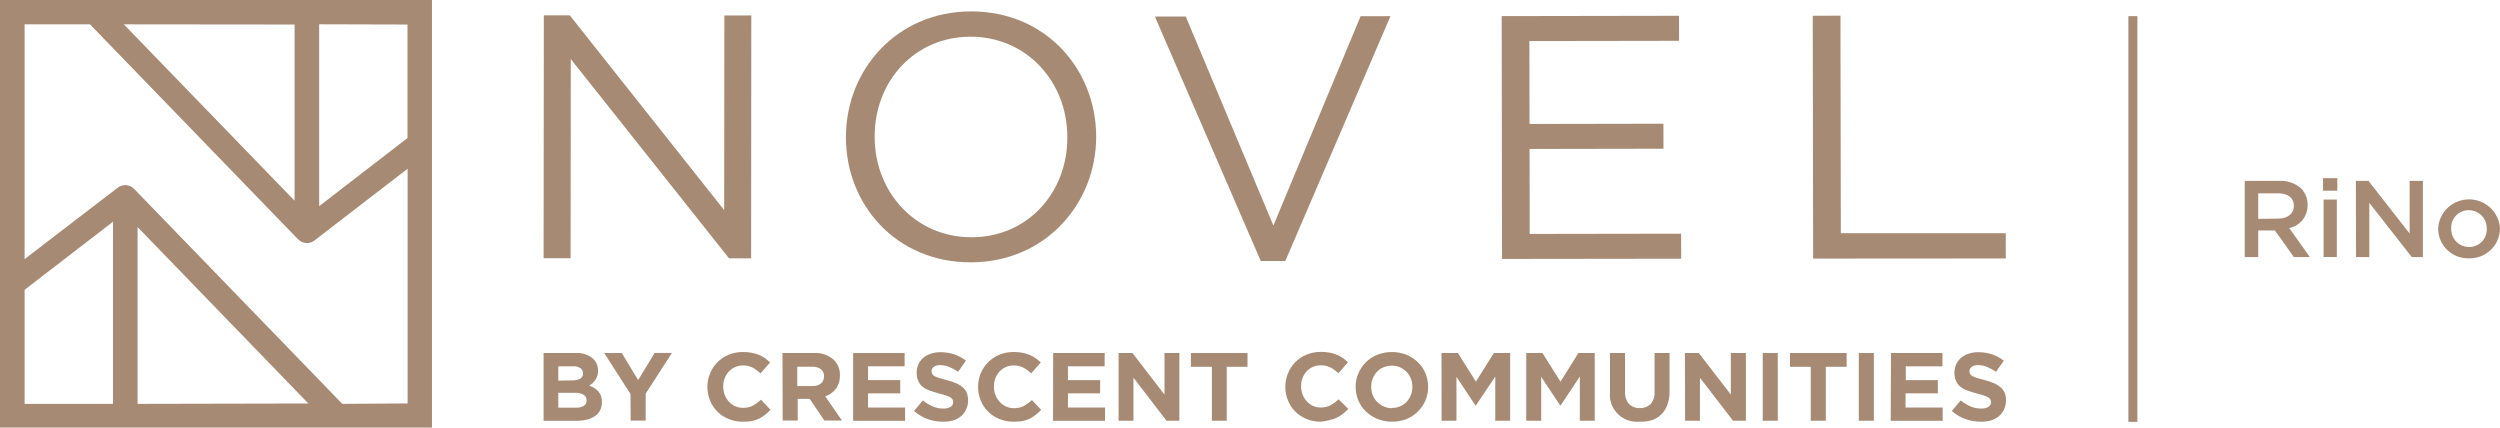 <svg width="298" height="51" viewBox="0 0 298 51" fill="none" xmlns="http://www.w3.org/2000/svg">
<path d="M86.323 25.047L67.915 1.826H64.826L64.797 30.774L68.015 30.781L68.037 7.037L86.902 30.795H89.534L89.555 1.841H86.344L86.323 25.047Z" fill="#A78A73"/>
<path d="M115.782 1.359C106.886 1.352 100.836 8.332 100.836 16.318V16.403C100.836 24.381 106.8 31.27 115.697 31.27C124.593 31.27 130.657 24.289 130.665 16.304V16.283C130.65 8.276 124.679 1.366 115.782 1.359ZM127.225 16.424C127.225 23.001 122.455 28.289 115.782 28.282C109.11 28.275 104.254 22.895 104.261 16.318V16.24C104.261 9.663 109.031 4.375 115.704 4.375C122.376 4.375 127.232 9.763 127.225 16.339V16.424Z" fill="#A78A73"/>
<path d="M151.788 26.888L141.34 1.968L137.664 1.975L150.286 31.114L153.211 31.107L165.741 1.926L162.186 1.933L151.788 26.888Z" fill="#A78A73"/>
<path d="M182.34 27.886L182.325 17.755L198.287 17.727L198.28 14.746L182.318 14.775L182.304 4.892L200.147 4.864L200.14 1.883L179 1.919L179.043 30.866L200.397 30.838L200.39 27.857L182.34 27.886Z" fill="#A78A73"/>
<path d="M239.084 27.794L219.425 27.801L219.382 1.869L216.078 1.876L216.128 30.824L239.091 30.809L239.084 27.794Z" fill="#A78A73"/>
<path d="M51.49 2.924V0H0V47.97V50.972H51.49V2.924ZM48.572 2.924V16.453L38.046 24.573V2.895L48.572 2.924ZM35.114 2.924V23.928L14.761 2.903L35.114 2.924ZM2.932 48.14V34.547L13.473 26.427V48.14H2.932ZM16.398 48.14V27.064L36.758 48.097L16.398 48.14ZM40.799 48.14L15.983 22.512C15.781 22.304 15.52 22.161 15.235 22.1C14.95 22.04 14.652 22.065 14.382 22.173C14.252 22.223 14.132 22.292 14.024 22.378L2.932 30.887V2.903H10.727L35.535 28.53C35.811 28.808 36.186 28.968 36.58 28.976C36.768 28.976 36.955 28.94 37.13 28.87C37.261 28.816 37.384 28.745 37.495 28.657L48.587 20.113V48.09L40.799 48.14Z" fill="#A78A73"/>
<path d="M64.797 42.08H68.58C68.967 42.047 69.358 42.093 69.726 42.215C70.095 42.337 70.435 42.532 70.725 42.788C70.908 42.967 71.051 43.182 71.147 43.418C71.243 43.654 71.289 43.907 71.283 44.161C71.311 44.571 71.192 44.977 70.947 45.308C70.759 45.574 70.515 45.796 70.232 45.959C70.452 46.046 70.665 46.15 70.868 46.271C71.049 46.383 71.21 46.521 71.348 46.682C71.48 46.844 71.581 47.029 71.648 47.227C71.719 47.456 71.753 47.695 71.748 47.935C71.756 48.268 71.682 48.598 71.534 48.897C71.393 49.182 71.182 49.426 70.918 49.605C70.624 49.8 70.297 49.941 69.953 50.023C69.545 50.118 69.127 50.163 68.709 50.158H64.797V42.08ZM68.201 45.344C68.528 45.36 68.853 45.291 69.145 45.145C69.258 45.079 69.351 44.983 69.413 44.868C69.475 44.754 69.503 44.624 69.495 44.494C69.5 44.375 69.474 44.257 69.42 44.151C69.367 44.044 69.287 43.953 69.188 43.885C68.928 43.721 68.623 43.644 68.315 43.666H66.549V45.372L68.201 45.344ZM68.651 48.593C68.978 48.61 69.302 48.537 69.588 48.381C69.7 48.312 69.791 48.214 69.85 48.098C69.909 47.982 69.935 47.852 69.924 47.722C69.928 47.599 69.902 47.476 69.847 47.365C69.792 47.254 69.711 47.158 69.61 47.085C69.324 46.905 68.99 46.814 68.651 46.823H66.549V48.593H68.651Z" fill="#A78A73"/>
<path d="M75.156 46.972L72.023 42.08H74.119L76.064 45.308L78.038 42.066H80.097L76.965 46.922V50.136H75.177L75.156 46.972Z" fill="#A78A73"/>
<path d="M88.504 50.264C87.932 50.266 87.366 50.156 86.838 49.938C86.339 49.738 85.887 49.439 85.508 49.061C85.13 48.682 84.833 48.232 84.635 47.736C84.425 47.221 84.318 46.671 84.32 46.115C84.321 45.023 84.746 43.974 85.507 43.184C85.892 42.801 86.349 42.496 86.852 42.285C87.398 42.062 87.984 41.951 88.575 41.96C88.926 41.955 89.276 41.986 89.62 42.052C89.911 42.109 90.196 42.194 90.471 42.306C90.722 42.41 90.962 42.541 91.186 42.696C91.403 42.849 91.606 43.019 91.794 43.206L90.649 44.508C90.362 44.229 90.037 43.991 89.684 43.8C89.335 43.639 88.954 43.557 88.568 43.559C88.24 43.555 87.916 43.623 87.617 43.758C87.333 43.886 87.078 44.069 86.866 44.296C86.657 44.532 86.492 44.802 86.38 45.096C86.264 45.409 86.206 45.739 86.208 46.073C86.206 46.408 86.264 46.741 86.38 47.057C86.491 47.353 86.656 47.627 86.866 47.864C87.08 48.101 87.342 48.291 87.636 48.42C87.929 48.55 88.247 48.616 88.568 48.614C88.977 48.625 89.383 48.535 89.748 48.352C90.096 48.153 90.419 47.915 90.714 47.644L91.844 48.848C91.643 49.065 91.425 49.266 91.193 49.45C90.971 49.625 90.731 49.777 90.478 49.903C90.197 50.034 89.902 50.132 89.598 50.193C89.237 50.253 88.87 50.276 88.504 50.264Z" fill="#A78A73"/>
<path d="M93.273 42.08H96.999C97.435 42.049 97.873 42.106 98.285 42.248C98.698 42.389 99.078 42.611 99.402 42.901C99.643 43.145 99.83 43.434 99.953 43.752C100.076 44.069 100.132 44.409 100.117 44.749C100.14 45.318 99.972 45.878 99.638 46.342C99.312 46.757 98.873 47.071 98.372 47.248L100.361 50.129H98.265L96.52 47.545H95.09V50.129H93.295L93.273 42.08ZM96.849 46.016C97.218 46.039 97.583 45.926 97.872 45.697C97.989 45.594 98.081 45.466 98.141 45.322C98.202 45.179 98.23 45.024 98.222 44.869C98.234 44.706 98.207 44.543 98.142 44.393C98.077 44.243 97.977 44.11 97.85 44.006C97.549 43.794 97.183 43.691 96.813 43.715H95.033V46.016H96.849Z" fill="#A78A73"/>
<path d="M101.695 42.08H107.831V43.666H103.469V45.308H107.309V46.887H103.469V48.579H107.888V50.158H101.695V42.08Z" fill="#A78A73"/>
<path d="M112.407 50.264C111.783 50.266 111.164 50.16 110.576 49.952C109.976 49.739 109.424 49.409 108.953 48.982L110.012 47.729C110.361 48.012 110.746 48.25 111.156 48.437C111.561 48.615 112 48.705 112.443 48.699C112.745 48.717 113.045 48.648 113.308 48.501C113.406 48.444 113.487 48.361 113.542 48.263C113.597 48.165 113.625 48.054 113.623 47.942C113.623 47.834 113.599 47.727 113.551 47.63C113.494 47.528 113.41 47.442 113.308 47.382C113.149 47.292 112.981 47.217 112.808 47.156C112.534 47.059 112.255 46.978 111.971 46.915C111.563 46.802 111.184 46.689 110.848 46.568C110.543 46.465 110.256 46.314 109.997 46.122C109.763 45.933 109.579 45.69 109.461 45.414C109.32 45.101 109.253 44.759 109.268 44.416C109.26 44.072 109.331 43.731 109.475 43.418C109.609 43.124 109.807 42.863 110.054 42.653C110.317 42.428 110.624 42.26 110.956 42.158C111.326 42.035 111.716 41.975 112.107 41.981C112.666 41.977 113.222 42.066 113.752 42.243C114.252 42.415 114.72 42.666 115.139 42.986L114.209 44.317C113.872 44.089 113.513 43.894 113.137 43.736C112.806 43.599 112.451 43.527 112.093 43.524C111.814 43.501 111.537 43.574 111.306 43.73C111.224 43.785 111.156 43.86 111.11 43.948C111.064 44.036 111.04 44.133 111.041 44.232C111.04 44.35 111.067 44.466 111.12 44.572C111.185 44.682 111.279 44.772 111.392 44.834C111.565 44.924 111.747 44.998 111.935 45.053L112.801 45.294C113.178 45.388 113.549 45.508 113.909 45.655C114.205 45.774 114.48 45.939 114.724 46.144C114.94 46.322 115.112 46.547 115.225 46.802C115.346 47.091 115.405 47.402 115.397 47.715C115.404 48.108 115.316 48.496 115.139 48.848C115 49.154 114.789 49.424 114.524 49.634C114.247 49.856 113.929 50.022 113.587 50.122C113.203 50.227 112.805 50.275 112.407 50.264Z" fill="#A78A73"/>
<path d="M120.77 50.264C120.198 50.266 119.631 50.156 119.103 49.938C118.606 49.735 118.156 49.435 117.777 49.057C117.399 48.679 117.101 48.23 116.901 47.736C116.691 47.221 116.584 46.671 116.586 46.115C116.584 45.562 116.691 45.014 116.901 44.501C117.106 44.01 117.404 43.563 117.78 43.184C118.161 42.8 118.616 42.494 119.118 42.285C119.664 42.062 120.25 41.951 120.841 41.96C121.191 41.955 121.541 41.986 121.885 42.052C122.177 42.109 122.462 42.194 122.736 42.306C122.988 42.41 123.228 42.541 123.451 42.696C123.668 42.849 123.871 43.019 124.059 43.206L122.915 44.508C122.628 44.229 122.303 43.991 121.95 43.8C121.6 43.639 121.219 43.556 120.834 43.559C120.508 43.554 120.185 43.622 119.89 43.758C119.603 43.884 119.345 44.067 119.132 44.296C118.923 44.532 118.758 44.802 118.646 45.096C118.53 45.409 118.472 45.739 118.474 46.073C118.472 46.408 118.53 46.741 118.646 47.057C118.756 47.353 118.921 47.627 119.132 47.864C119.345 48.112 119.61 48.312 119.909 48.449C120.208 48.586 120.533 48.657 120.863 48.657C121.272 48.667 121.677 48.577 122.043 48.395C122.39 48.195 122.714 47.958 123.008 47.687L124.109 48.848C123.908 49.065 123.691 49.266 123.458 49.45C123.237 49.625 122.997 49.777 122.743 49.903C122.463 50.034 122.168 50.132 121.864 50.193C121.502 50.253 121.136 50.276 120.77 50.264Z" fill="#A78A73"/>
<path d="M125.538 42.08H131.674V43.666H127.297V45.308H131.137V46.887H127.297V48.579H131.717V50.158H125.523L125.538 42.08Z" fill="#A78A73"/>
<path d="M133.336 42.08H134.988L138.807 47.035V42.08H140.58V50.151H139.05L135.109 45.025V50.151H133.336V42.08Z" fill="#A78A73"/>
<path d="M144.456 43.722H141.953V42.08H148.704V43.722H146.223V50.151H144.456V43.722Z" fill="#A78A73"/>
<path d="M157.395 50.264C156.823 50.267 156.256 50.157 155.728 49.938C155.231 49.735 154.779 49.437 154.398 49.06C154.021 48.681 153.725 48.231 153.526 47.736C153.316 47.221 153.209 46.671 153.211 46.115C153.209 45.562 153.316 45.014 153.526 44.501C153.725 44.001 154.024 43.546 154.405 43.163C154.786 42.78 155.241 42.477 155.743 42.271C156.286 42.047 156.87 41.936 157.459 41.945C157.812 41.941 158.164 41.972 158.51 42.038C158.801 42.096 159.086 42.181 159.361 42.292C159.612 42.398 159.852 42.528 160.076 42.682C160.291 42.834 160.492 43.005 160.677 43.191L159.54 44.494C159.25 44.215 158.923 43.976 158.567 43.786C158.221 43.624 157.842 43.542 157.459 43.545C157.141 43.539 156.825 43.599 156.532 43.721C156.239 43.843 155.975 44.024 155.757 44.253C155.315 44.74 155.077 45.376 155.092 46.03C155.09 46.366 155.148 46.699 155.263 47.014C155.377 47.309 155.541 47.582 155.75 47.821C155.951 48.047 156.193 48.232 156.465 48.367C156.768 48.504 157.097 48.574 157.43 48.572C157.839 48.582 158.245 48.492 158.61 48.31C158.956 48.112 159.278 47.874 159.569 47.602L160.713 48.742C160.51 48.959 160.29 49.16 160.055 49.343C159.582 49.713 159.029 49.968 158.439 50.087C158.097 50.18 157.748 50.239 157.395 50.264Z" fill="#A78A73"/>
<path d="M165.913 50.264C165.317 50.269 164.727 50.156 164.176 49.931C163.668 49.724 163.204 49.424 162.81 49.046C162.426 48.671 162.122 48.223 161.916 47.729C161.7 47.218 161.59 46.669 161.594 46.115C161.589 45.56 161.701 45.011 161.923 44.501C162.127 44.01 162.425 43.562 162.802 43.184C163.197 42.8 163.664 42.494 164.176 42.285C165.293 41.851 166.534 41.851 167.651 42.285C168.16 42.497 168.623 42.802 169.017 43.184C169.402 43.556 169.707 44.002 169.911 44.494C170.127 45.008 170.236 45.559 170.233 46.115C170.237 46.672 170.128 47.223 169.911 47.736C169.698 48.23 169.392 48.679 169.01 49.06C168.615 49.448 168.146 49.754 167.63 49.959C167.083 50.172 166.5 50.275 165.913 50.264ZM165.913 48.628C166.255 48.631 166.594 48.564 166.907 48.43C167.2 48.303 167.463 48.118 167.68 47.885C167.896 47.652 168.066 47.381 168.18 47.085C168.302 46.776 168.363 46.447 168.359 46.115C168.362 45.781 168.301 45.45 168.18 45.138C167.947 44.535 167.481 44.049 166.886 43.786C166.573 43.653 166.236 43.584 165.895 43.584C165.555 43.584 165.218 43.653 164.905 43.786C164.609 43.908 164.344 44.092 164.126 44.324C163.912 44.559 163.742 44.83 163.625 45.124C163.503 45.436 163.443 45.767 163.446 46.101C163.443 46.437 163.504 46.771 163.625 47.085C163.74 47.385 163.915 47.659 164.138 47.891C164.362 48.123 164.63 48.309 164.926 48.437C165.236 48.58 165.572 48.655 165.913 48.657V48.628Z" fill="#A78A73"/>
<path d="M171.828 42.08H173.78L175.926 45.492L178.071 42.08H180.009V50.151H178.236V44.883L175.926 48.331H175.876L173.609 44.919V50.151H171.835L171.828 42.08Z" fill="#A78A73"/>
<path d="M181.93 42.08H183.861L186.006 45.492L188.151 42.08H190.089V50.151H188.316V44.883L186.027 48.331H185.977L183.71 44.919V50.151H181.93V42.08Z" fill="#A78A73"/>
<path d="M195.443 50.264C194.963 50.31 194.48 50.249 194.027 50.087C193.574 49.925 193.164 49.665 192.826 49.326C192.487 48.987 192.23 48.577 192.071 48.127C191.913 47.677 191.858 47.198 191.91 46.724V42.08H193.705V46.646C193.662 47.184 193.828 47.719 194.17 48.14C194.337 48.31 194.539 48.443 194.762 48.529C194.985 48.616 195.225 48.655 195.464 48.643C195.702 48.655 195.939 48.619 196.162 48.536C196.385 48.453 196.588 48.325 196.758 48.161C197.096 47.752 197.262 47.23 197.223 46.703V42.08H199.011V46.639C199.024 47.181 198.939 47.72 198.761 48.232C198.615 48.662 198.37 49.052 198.046 49.372C197.732 49.691 197.347 49.933 196.923 50.08C196.443 50.221 195.943 50.284 195.443 50.264Z" fill="#A78A73"/>
<path d="M200.844 42.08H202.496L206.315 47.035V42.08H208.11V50.151H206.579L202.632 45.025V50.151H200.865L200.844 42.08Z" fill="#A78A73"/>
<path d="M210.117 42.08H211.912V50.151H210.117V42.08Z" fill="#A78A73"/>
<path d="M215.842 43.722H213.367V42.08H220.118V43.722H217.637V50.151H215.842V43.722Z" fill="#A78A73"/>
<path d="M221.57 42.08H223.365V50.151H221.57V42.08Z" fill="#A78A73"/>
<path d="M225.404 42.08H231.54V43.666H227.17V45.308H230.989V46.887H227.141V48.579H231.568V50.158H225.375L225.404 42.08Z" fill="#A78A73"/>
<path d="M236.11 50.264C235.489 50.265 234.872 50.16 234.287 49.952C233.683 49.74 233.129 49.411 232.656 48.982L233.715 47.729C234.067 48.012 234.454 48.25 234.866 48.437C235.268 48.616 235.705 48.706 236.146 48.699C236.45 48.718 236.753 48.649 237.019 48.501C237.114 48.442 237.193 48.36 237.247 48.262C237.301 48.163 237.328 48.053 237.326 47.942C237.335 47.829 237.31 47.716 237.256 47.617C237.201 47.518 237.119 47.437 237.019 47.382C236.856 47.293 236.686 47.217 236.511 47.156C236.24 47.057 235.963 46.977 235.681 46.915C235.267 46.802 234.895 46.689 234.559 46.568C234.252 46.466 233.965 46.315 233.708 46.122C233.471 45.933 233.285 45.69 233.164 45.414C233.026 45.1 232.96 44.759 232.971 44.416C232.967 44.073 233.038 43.732 233.178 43.418C233.314 43.123 233.515 42.862 233.765 42.653C234.026 42.43 234.33 42.261 234.659 42.158C235.03 42.036 235.419 41.976 235.81 41.981C236.372 41.977 236.93 42.065 237.462 42.243C237.965 42.412 238.437 42.663 238.857 42.986L237.927 44.317C237.59 44.089 237.23 43.894 236.854 43.736C236.524 43.598 236.169 43.526 235.81 43.524C235.532 43.501 235.254 43.574 235.023 43.73C234.942 43.786 234.875 43.861 234.829 43.949C234.783 44.036 234.759 44.133 234.759 44.232C234.758 44.35 234.785 44.466 234.837 44.572C234.903 44.682 234.996 44.772 235.109 44.834C235.283 44.923 235.465 44.997 235.653 45.053L236.525 45.294C236.9 45.389 237.268 45.509 237.627 45.655C237.923 45.774 238.198 45.939 238.442 46.144C238.66 46.321 238.834 46.547 238.95 46.802C239.065 47.093 239.121 47.403 239.114 47.715C239.117 48.107 239.029 48.495 238.857 48.848C238.712 49.151 238.502 49.419 238.242 49.634C237.964 49.854 237.646 50.02 237.305 50.122C236.916 50.228 236.513 50.276 236.11 50.264Z" fill="#A78A73"/>
<path d="M254.776 1.926H253.703V50.285H254.776V1.926Z" fill="#A78A73"/>
<path d="M267.57 21.557H271.654C272.623 21.503 273.575 21.831 274.3 22.47C274.551 22.731 274.749 23.038 274.88 23.375C275.011 23.712 275.074 24.07 275.065 24.431C275.084 25.071 274.875 25.698 274.475 26.201C274.075 26.704 273.51 27.052 272.877 27.185L275.33 30.64H273.427L271.175 27.475H269.179V30.64H267.57V21.557ZM271.539 26.059C272.691 26.059 273.427 25.465 273.427 24.544C273.427 23.574 272.712 23.043 271.525 23.043H269.179V26.088L271.539 26.059Z" fill="#A78A73"/>
<path d="M276.906 21.238H278.608V22.732H276.906V21.238ZM276.971 23.787H278.551V30.633H276.971V23.787Z" fill="#A78A73"/>
<path d="M280.82 21.557H282.315L287.228 27.836V21.557H288.808V30.64H287.485L282.422 24.183V30.64H280.842L280.82 21.557Z" fill="#A78A73"/>
<path d="M290.625 27.256C290.667 26.316 291.074 25.428 291.76 24.777C292.447 24.127 293.361 23.764 294.312 23.764C295.262 23.764 296.176 24.127 296.863 24.777C297.55 25.428 297.956 26.316 297.998 27.256C297.993 27.73 297.892 28.198 297.702 28.633C297.513 29.069 297.237 29.462 296.893 29.792C296.548 30.121 296.141 30.379 295.695 30.551C295.249 30.724 294.772 30.807 294.294 30.795C293.816 30.808 293.341 30.725 292.897 30.553C292.452 30.38 292.047 30.122 291.705 29.792C291.363 29.462 291.091 29.067 290.906 28.632C290.72 28.196 290.625 27.728 290.625 27.256ZM296.418 27.256C296.428 26.97 296.381 26.686 296.277 26.419C296.174 26.152 296.018 25.909 295.818 25.703C295.617 25.498 295.377 25.334 295.112 25.223C294.846 25.111 294.561 25.054 294.272 25.054C293.988 25.052 293.706 25.109 293.444 25.219C293.183 25.33 292.947 25.492 292.751 25.697C292.556 25.901 292.404 26.143 292.307 26.407C292.209 26.672 292.167 26.953 292.184 27.234C292.173 27.517 292.218 27.8 292.319 28.065C292.419 28.33 292.572 28.573 292.769 28.779C292.965 28.985 293.202 29.149 293.463 29.264C293.725 29.378 294.008 29.439 294.294 29.443C294.581 29.449 294.867 29.395 295.133 29.286C295.399 29.177 295.639 29.014 295.839 28.809C296.038 28.604 296.192 28.36 296.292 28.092C296.392 27.825 296.434 27.54 296.418 27.256Z" fill="#A78A73"/>
</svg>
